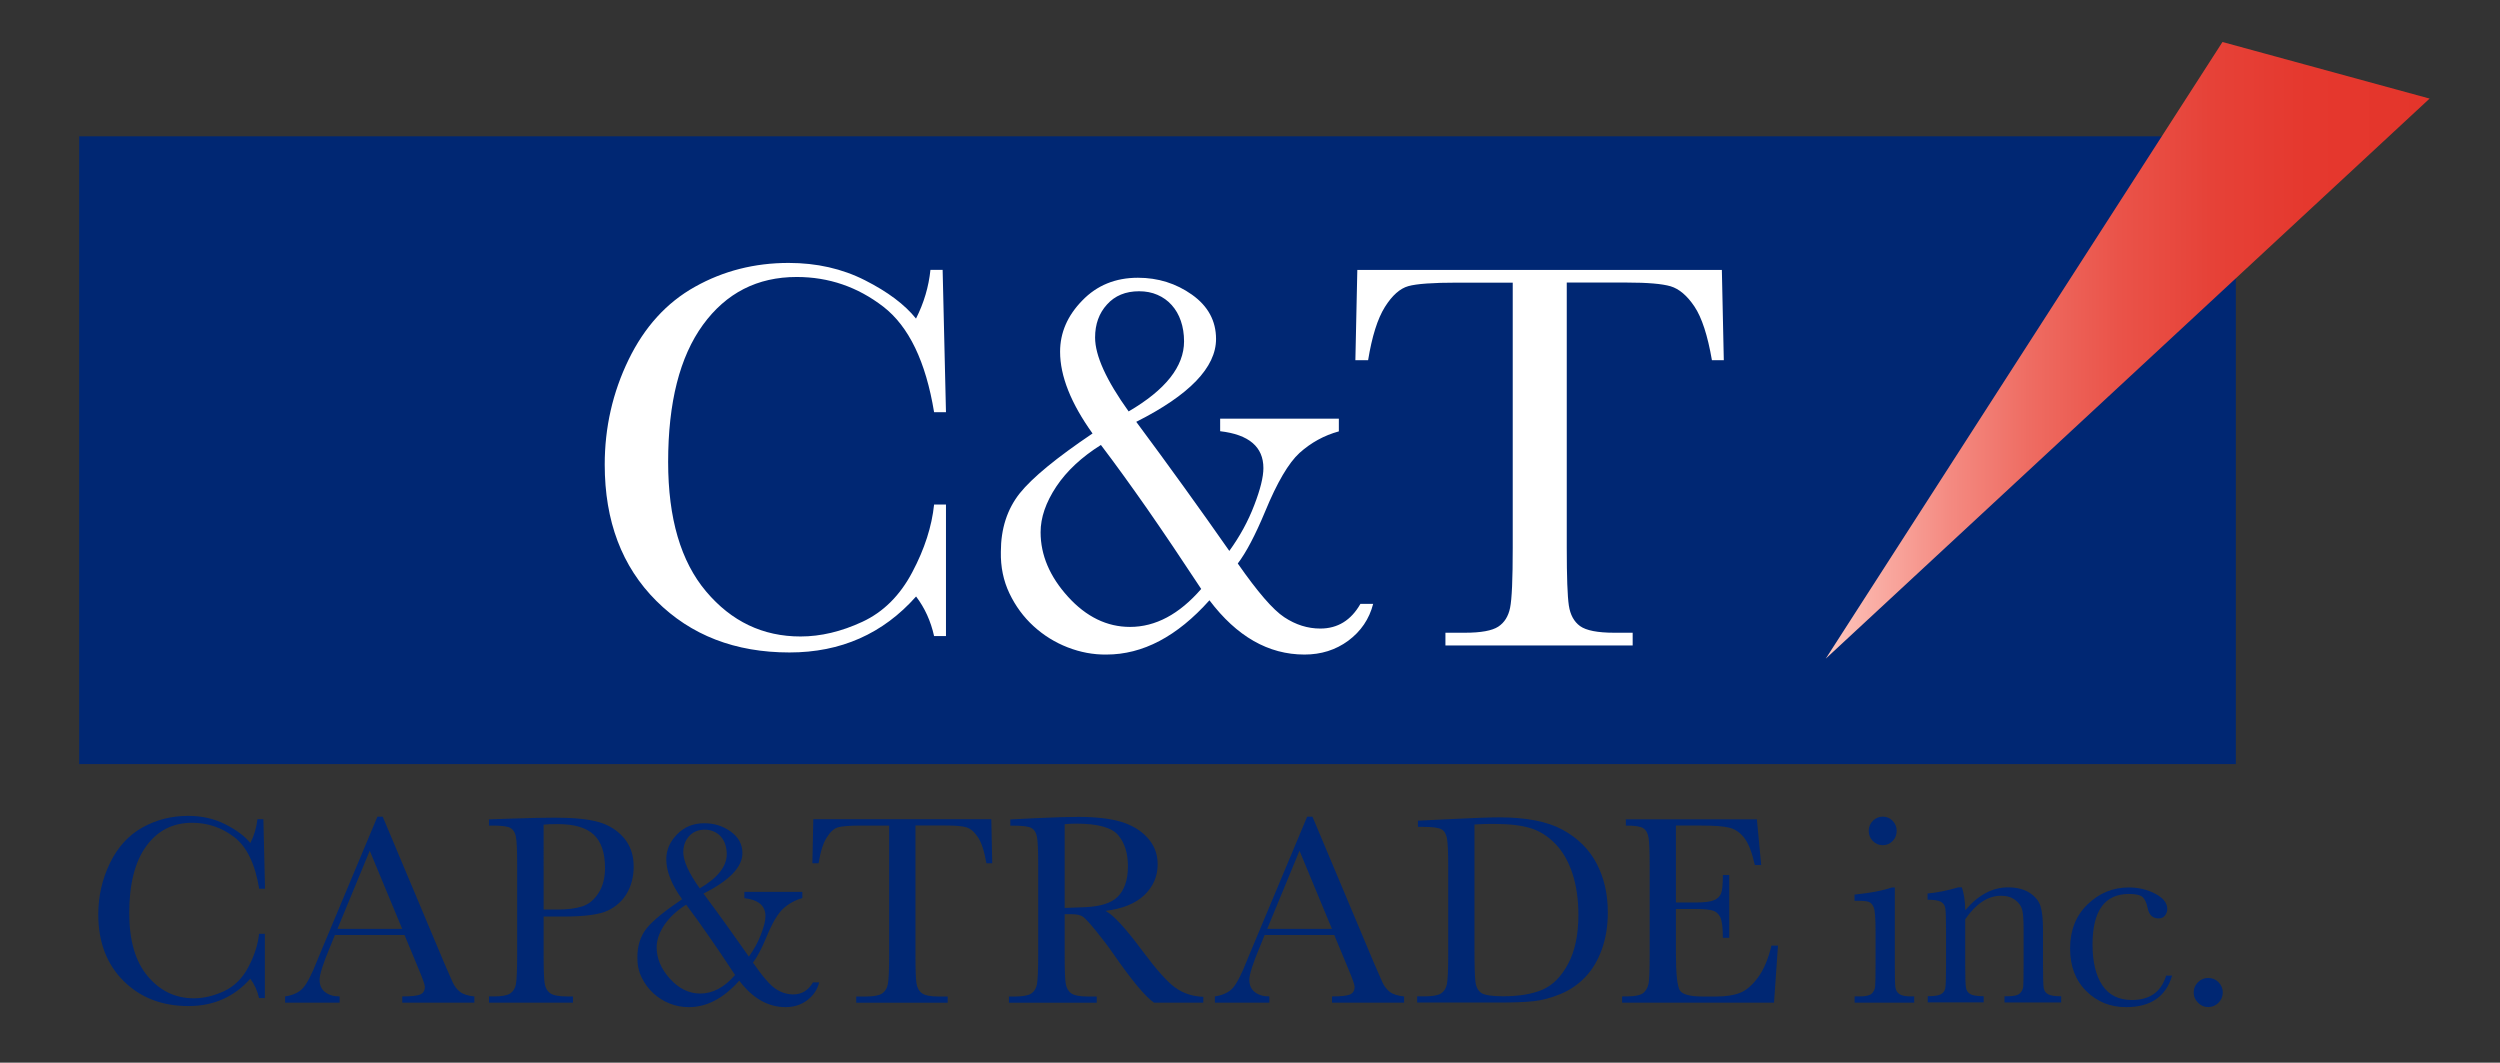 <?xml version="1.0" encoding="utf-8"?>
<!-- Generator: Adobe Illustrator 27.9.0, SVG Export Plug-In . SVG Version: 6.00 Build 0)  -->
<svg version="1.1" id="レイヤー_1" xmlns="http://www.w3.org/2000/svg" xmlns:xlink="http://www.w3.org/1999/xlink" x="0px"
	 y="0px" viewBox="0 0 322.05 136.89" style="enable-background:new 0 0 322.05 136.89;" xml:space="preserve">
<rect x="0" y="0" width="322.05" height="136.89" fill="#333333" stroke="none"/>
<style type="text/css">
	.st0{fill:#002773;}
	.st1{fill:#FFFFFF;}
	.st2{fill:url(#SVGID_1_);}
</style>
<g>
	<path class="st0" d="M33.37,120.29h0.75v8.28h-0.75c-0.21-0.94-0.59-1.77-1.13-2.49c-2.08,2.35-4.73,3.52-7.96,3.52
		c-3.41,0-6.21-1.08-8.37-3.24c-2.17-2.16-3.25-5.02-3.25-8.57c0-2.33,0.5-4.53,1.5-6.6c1-2.06,2.39-3.59,4.18-4.59
		c1.79-1,3.75-1.5,5.89-1.5c1.77,0,3.37,0.36,4.8,1.09c1.44,0.73,2.51,1.53,3.22,2.41c0.5-0.99,0.8-2.01,0.91-3.07h0.77l0.21,8.96
		h-0.75c-0.52-3.18-1.59-5.4-3.2-6.64c-1.61-1.24-3.42-1.86-5.45-1.86c-2.47,0-4.44,1-5.9,3.01c-1.46,2.01-2.19,4.88-2.19,8.62
		c0,3.54,0.79,6.26,2.39,8.15c1.59,1.89,3.57,2.83,5.94,2.83c1.27,0,2.56-0.31,3.89-0.92c1.32-0.62,2.37-1.66,3.14-3.13
		C32.78,123.08,33.23,121.66,33.37,120.29z"/>
	<path class="st0" d="M52.11,120.45h-8.97l-0.61,1.5c-0.91,2.17-1.36,3.59-1.36,4.25c0,0.71,0.24,1.25,0.72,1.61
		c0.48,0.37,1.1,0.55,1.86,0.55v0.8h-7.02v-0.8c1.05-0.16,1.82-0.53,2.33-1.11c0.51-0.58,1.13-1.79,1.85-3.63
		c0.06-0.17,0.34-0.85,0.84-2.02l6.87-16.4h0.68l7.89,18.77l1.08,2.47c0.24,0.56,0.57,1,0.98,1.32c0.41,0.32,1.03,0.52,1.86,0.6v0.8
		h-9.29v-0.8c1.14,0,1.91-0.08,2.31-0.25c0.4-0.17,0.6-0.5,0.6-1c0-0.25-0.27-1.02-0.8-2.28L52.11,120.45z M51.81,119.66
		l-4.18-10.07l-4.16,10.07H51.81z"/>
	<path class="st0" d="M70.03,118.04v4.97c0,1.86,0.04,3.07,0.13,3.65c0.09,0.57,0.32,1,0.71,1.28c0.38,0.28,1.1,0.42,2.16,0.42h0.78
		v0.8H62.99v-0.8h0.63c1.01,0,1.71-0.13,2.1-0.38c0.39-0.26,0.64-0.65,0.74-1.19c0.1-0.54,0.16-1.8,0.16-3.77v-11.59
		c0-1.88-0.05-3.1-0.16-3.64c-0.1-0.55-0.34-0.92-0.7-1.13c-0.36-0.21-1.14-0.31-2.33-0.31h-0.44v-0.8l2.96-0.1
		c2.37-0.08,4.22-0.12,5.54-0.12c2.44,0,4.32,0.19,5.64,0.57s2.4,1.06,3.24,2.04c0.84,0.98,1.26,2.21,1.26,3.69
		c0,1.29-0.29,2.43-0.86,3.42c-0.57,0.99-1.4,1.74-2.47,2.25s-2.97,0.77-5.67,0.77H70.03z M70.03,117.17h1.69
		c1.36,0,2.46-0.14,3.29-0.41s1.53-0.84,2.09-1.72c0.56-0.87,0.84-1.95,0.84-3.22c0-1.95-0.48-3.38-1.44-4.29
		c-0.96-0.91-2.51-1.37-4.66-1.37c-0.79,0-1.39,0.02-1.81,0.07V117.17z"/>
	<path class="st0" d="M95.9,114.89h7.46v0.8c-0.93,0.26-1.75,0.71-2.47,1.36c-0.69,0.63-1.41,1.85-2.16,3.68
		c-0.63,1.5-1.2,2.59-1.73,3.28c1.24,1.79,2.22,2.92,2.93,3.38c0.72,0.48,1.47,0.71,2.27,0.71c1.09,0,1.93-0.52,2.53-1.55h0.8
		c-0.24,0.95-0.77,1.72-1.57,2.32c-0.79,0.58-1.71,0.87-2.75,0.87c-2.27,0-4.26-1.14-5.98-3.41c-2.03,2.28-4.19,3.41-6.48,3.41
		c-0.83,0.01-1.64-0.14-2.44-0.45c-0.8-0.31-1.52-0.76-2.14-1.33c-0.63-0.58-1.13-1.26-1.52-2.06s-0.56-1.67-0.54-2.62
		c0-1.45,0.39-2.68,1.18-3.68c0.79-0.99,2.32-2.24,4.58-3.76c-1.36-1.89-2.04-3.61-2.04-5.14c0-1.2,0.46-2.27,1.39-3.22
		c0.92-0.95,2.09-1.43,3.5-1.43c1.27,0,2.4,0.35,3.4,1.06c1.01,0.72,1.52,1.65,1.52,2.79c0,1.79-1.67,3.53-5.02,5.21
		c1.05,1.4,2.05,2.78,3.02,4.13c0.97,1.35,1.91,2.68,2.83,3.99c0.66-0.92,1.19-1.88,1.57-2.88c0.38-0.99,0.57-1.77,0.57-2.33
		c0-1.34-0.91-2.11-2.72-2.32V114.89z M88.39,116.54c-1.21,0.76-2.14,1.63-2.81,2.61c-0.66,1-0.99,1.96-0.99,2.88
		c0,1.44,0.57,2.79,1.72,4.06c1.15,1.27,2.45,1.9,3.9,1.9c1.6,0,3.1-0.79,4.48-2.39c-1.23-1.87-2.37-3.56-3.42-5.06
		C90.24,119.04,89.27,117.71,88.39,116.54z M90.14,114.44c2.32-1.36,3.48-2.83,3.48-4.41c0-0.46-0.07-0.89-0.2-1.28
		c-0.13-0.39-0.33-0.72-0.58-1s-0.55-0.49-0.9-0.64c-0.35-0.15-0.73-0.23-1.15-0.23c-0.85,0-1.52,0.28-2.02,0.84
		c-0.5,0.55-0.75,1.24-0.75,2.07C88.03,110.92,88.73,112.47,90.14,114.44z"/>
	<path class="st0" d="M105.45,111.21h-0.8l0.12-5.68h22.93l0.12,5.68h-0.75c-0.27-1.56-0.63-2.68-1.1-3.37
		c-0.46-0.69-0.96-1.11-1.5-1.27c-0.53-0.16-1.45-0.23-2.74-0.23h-3.8v16.68c0,1.85,0.04,3.06,0.13,3.64
		c0.09,0.58,0.32,1.01,0.71,1.29c0.38,0.28,1.1,0.42,2.16,0.42h1.15v0.8h-11.78v-0.8h1.22c1.01,0,1.71-0.13,2.1-0.38
		c0.39-0.26,0.64-0.65,0.75-1.19c0.11-0.54,0.17-1.8,0.17-3.77v-16.68h-3.5c-1.52,0-2.54,0.07-3.07,0.22
		c-0.52,0.14-1.01,0.58-1.47,1.32C106.04,108.6,105.69,109.71,105.45,111.21z"/>
	<path class="st0" d="M155.01,129.16h-6.36c-1.13-0.79-2.85-2.86-5.17-6.2c-0.74-1.07-1.52-2.09-2.32-3.07
		c-0.8-0.98-1.35-1.58-1.66-1.8c-0.3-0.21-0.77-0.32-1.41-0.32h-0.94v5.25c0,1.86,0.04,3.07,0.13,3.65c0.09,0.57,0.32,1,0.7,1.28
		c0.38,0.28,1.1,0.42,2.17,0.42h1.13v0.8h-11.31v-0.8h0.77c1.01,0,1.71-0.13,2.1-0.38c0.39-0.26,0.64-0.65,0.74-1.19
		c0.1-0.54,0.16-1.8,0.16-3.77v-11.59c0-1.88-0.05-3.1-0.16-3.64c-0.1-0.55-0.34-0.92-0.7-1.13c-0.36-0.21-1.14-0.31-2.33-0.31h-0.4
		v-0.8l3.38-0.17c2.25-0.1,4.04-0.16,5.37-0.16c2.25,0,4.09,0.21,5.5,0.63c1.41,0.42,2.55,1.1,3.42,2.06
		c0.87,0.95,1.31,2.09,1.31,3.42c0,1.55-0.57,2.86-1.71,3.96c-1.14,1.09-2.81,1.77-5.02,2.04c0.99,0.48,2.58,2.2,4.77,5.16
		c1.79,2.4,3.19,3.98,4.22,4.72c1.02,0.74,2.23,1.14,3.62,1.19V129.16z M137.15,116.96c0.87-0.02,1.77-0.06,2.7-0.1
		c0.93-0.05,1.74-0.17,2.42-0.38c0.68-0.21,1.24-0.51,1.66-0.91c0.42-0.4,0.76-0.93,1-1.58c0.24-0.65,0.37-1.45,0.37-2.4
		c0-1.66-0.41-2.99-1.24-3.99c-0.83-1-2.64-1.5-5.43-1.5c-0.43,0-0.92,0.02-1.48,0.07V116.96z"/>
	<path class="st0" d="M171.88,120.45h-8.97l-0.61,1.5c-0.91,2.17-1.36,3.59-1.36,4.25c0,0.71,0.24,1.25,0.72,1.61
		c0.48,0.37,1.1,0.55,1.86,0.55v0.8h-7.02v-0.8c1.05-0.16,1.82-0.53,2.33-1.11c0.51-0.58,1.13-1.79,1.85-3.63
		c0.06-0.17,0.34-0.85,0.84-2.02l6.87-16.4h0.68l7.89,18.77l1.08,2.47c0.24,0.56,0.57,1,0.98,1.32c0.41,0.32,1.03,0.52,1.86,0.6v0.8
		h-9.29v-0.8c1.14,0,1.91-0.08,2.31-0.25c0.4-0.17,0.6-0.5,0.6-1c0-0.25-0.27-1.02-0.8-2.28L171.88,120.45z M171.58,119.66
		l-4.18-10.07l-4.16,10.07H171.58z"/>
	<path class="st0" d="M182.65,105.72l3.89-0.19c3.24-0.16,5.43-0.24,6.55-0.24c3.51,0,6.24,0.53,8.21,1.6
		c1.96,1.07,3.42,2.52,4.38,4.35c0.96,1.83,1.44,3.94,1.44,6.33c0,1.73-0.26,3.31-0.78,4.75c-0.52,1.44-1.24,2.63-2.15,3.57
		c-0.91,0.95-1.97,1.67-3.17,2.16c-1.2,0.49-2.34,0.8-3.42,0.92c-1.08,0.12-2.6,0.18-4.57,0.18h-10.47v-0.8h0.98
		c1.01,0,1.71-0.13,2.1-0.38c0.39-0.26,0.64-0.65,0.75-1.19c0.11-0.54,0.17-1.8,0.17-3.77v-11.4c0-1.88-0.06-3.1-0.17-3.65
		c-0.11-0.55-0.34-0.93-0.7-1.13s-1.13-0.31-2.33-0.31h-0.7V105.72z M189.94,106.21V122c0,2.33,0.04,3.84,0.13,4.51
		c0.09,0.67,0.35,1.15,0.78,1.42c0.44,0.27,1.36,0.41,2.76,0.41c2.06,0,3.75-0.28,5.07-0.84c1.32-0.56,2.43-1.67,3.32-3.33
		c0.89-1.66,1.33-3.77,1.33-6.33c0-2-0.26-3.78-0.78-5.35c-0.52-1.57-1.26-2.84-2.22-3.82c-0.96-0.98-2.03-1.65-3.21-2
		c-1.17-0.35-2.68-0.53-4.51-0.53C191.74,106.12,190.84,106.15,189.94,106.21z"/>
	<path class="st0" d="M228.2,121.81h0.84l-0.51,7.35h-19.57v-0.8h0.49c1.17,0,1.93-0.16,2.27-0.47c0.34-0.31,0.56-0.71,0.65-1.19
		c0.09-0.48,0.14-1.71,0.14-3.68v-11.59c0-1.8-0.05-2.99-0.15-3.55c-0.1-0.57-0.33-0.97-0.68-1.19c-0.35-0.23-1.1-0.34-2.24-0.34
		v-0.8h16.88l0.56,5.89h-0.82c-0.37-1.65-0.83-2.82-1.37-3.51c-0.54-0.69-1.18-1.13-1.93-1.31c-0.74-0.18-1.94-0.27-3.59-0.27h-3.28
		v9.91h2.51c1.15,0,1.95-0.1,2.41-0.3c0.46-0.2,0.76-0.5,0.91-0.9c0.15-0.4,0.22-1.18,0.22-2.34h0.82v8.09h-0.82
		c0-1.31-0.11-2.19-0.33-2.64c-0.22-0.45-0.54-0.74-0.97-0.87c-0.42-0.13-1.14-0.2-2.15-0.2h-2.6v5.59c0,2.8,0.18,4.45,0.54,4.94
		c0.36,0.49,1.33,0.74,2.91,0.74h1.76c1.24,0,2.27-0.16,3.07-0.48c0.8-0.32,1.56-0.98,2.29-1.97
		C227.21,124.92,227.78,123.55,228.2,121.81z"/>
	<path class="st0" d="M244.09,114.31v9.95c0,1.52,0.02,2.48,0.07,2.88c0.05,0.39,0.21,0.7,0.51,0.91c0.29,0.21,0.81,0.31,1.55,0.31
		h0.37v0.8h-7.68v-0.8h0.59c0.82,0,1.36-0.12,1.61-0.36c0.25-0.24,0.39-0.52,0.44-0.85c0.04-0.33,0.06-1.29,0.06-2.88v-4.32
		c0-1.67-0.08-2.69-0.24-3.07c-0.16-0.37-0.37-0.6-0.63-0.7c-0.26-0.09-0.72-0.14-1.37-0.14h-0.47v-0.8
		c2.07-0.21,3.67-0.52,4.81-0.92H244.09z M240.73,107.03c0-0.5,0.18-0.93,0.53-1.29c0.35-0.36,0.78-0.54,1.28-0.54
		c0.5,0,0.92,0.18,1.27,0.54c0.35,0.36,0.52,0.79,0.52,1.29c0,0.51-0.17,0.95-0.52,1.31c-0.35,0.36-0.77,0.54-1.27,0.54
		c-0.5,0-0.93-0.18-1.28-0.54C240.9,107.98,240.73,107.54,240.73,107.03z"/>
	<path class="st0" d="M252.25,114.31h0.47c0.27,0.72,0.42,1.7,0.45,2.94c0.84-0.99,1.71-1.72,2.63-2.21
		c0.92-0.49,1.88-0.73,2.87-0.73c1.14,0,2.07,0.24,2.8,0.71c0.73,0.48,1.19,1.06,1.4,1.75c0.21,0.69,0.31,1.7,0.31,3.02v4.46
		c0,1.65,0.03,2.65,0.09,3.01c0.06,0.36,0.24,0.63,0.55,0.81c0.31,0.18,0.87,0.27,1.7,0.27v0.8h-7.3v-0.8h0.33
		c0.84,0,1.38-0.12,1.64-0.37c0.26-0.24,0.4-0.53,0.44-0.85c0.03-0.33,0.05-1.28,0.05-2.88v-4.6c0-1.13-0.06-1.93-0.17-2.41
		c-0.11-0.48-0.41-0.91-0.89-1.28s-1.09-0.56-1.84-0.56c-0.85,0-1.66,0.25-2.43,0.76c-0.77,0.51-1.5,1.26-2.19,2.27v5.82
		c0,1.65,0.03,2.65,0.1,3.01c0.06,0.36,0.25,0.63,0.56,0.81c0.31,0.18,0.88,0.27,1.72,0.27v0.8h-7.21v-0.8
		c0.8,0,1.36-0.08,1.67-0.24c0.31-0.16,0.51-0.41,0.58-0.74c0.08-0.33,0.11-1.37,0.11-3.11v-4.25c0-1.66-0.03-2.67-0.1-3.02
		c-0.06-0.35-0.25-0.62-0.56-0.8c-0.31-0.18-0.88-0.27-1.72-0.27v-0.8C249.61,114.98,250.91,114.71,252.25,114.31z"/>
	<path class="st0" d="M279.04,125.68h0.77c-0.79,2.71-2.77,4.06-5.93,4.06c-2.03,0-3.74-0.69-5.13-2.07
		c-1.39-1.38-2.08-3.21-2.08-5.49c0-2.33,0.75-4.23,2.25-5.68c1.5-1.45,3.27-2.18,5.32-2.18c1.23,0,2.36,0.27,3.4,0.81
		c1.03,0.54,1.55,1.2,1.55,1.98c0,0.29-0.1,0.56-0.29,0.82c-0.19,0.26-0.47,0.38-0.83,0.38c-0.77,0-1.24-0.45-1.41-1.34
		c-0.14-0.67-0.36-1.14-0.65-1.41c-0.3-0.27-0.89-0.4-1.76-0.4c-1.56,0-2.73,0.54-3.51,1.62c-0.78,1.08-1.18,2.71-1.18,4.88
		c0,2.24,0.42,4,1.26,5.26c0.84,1.27,2.12,1.9,3.83,1.9C276.95,128.81,278.41,127.77,279.04,125.68z"/>
	<path class="st0" d="M282.59,127.85c0-0.51,0.18-0.95,0.55-1.32s0.8-0.55,1.32-0.55c0.52,0,0.97,0.18,1.33,0.55
		s0.55,0.81,0.55,1.32c0,0.52-0.19,0.97-0.56,1.33c-0.37,0.37-0.81,0.55-1.32,0.55c-0.52,0-0.96-0.19-1.32-0.57
		C282.77,128.79,282.59,128.35,282.59,127.85z"/>
</g>
<rect x="10.2" y="17.56" class="st0" width="277.82" height="80.87"/>
<g>
	<path class="st1" d="M120.33,64.99h1.53v16.95h-1.53c-0.43-1.93-1.2-3.63-2.32-5.1c-4.26,4.8-9.69,7.21-16.31,7.21
		c-6.99,0-12.71-2.21-17.15-6.64c-4.44-4.42-6.65-10.28-6.65-17.56c0-4.78,1.02-9.28,3.07-13.51c2.05-4.22,4.9-7.36,8.56-9.4
		c3.66-2.05,7.68-3.07,12.06-3.07c3.62,0,6.89,0.74,9.83,2.23c2.94,1.49,5.13,3.13,6.58,4.94c1.02-2.02,1.64-4.12,1.86-6.28h1.57
		l0.43,18.34h-1.53c-1.07-6.52-3.25-11.05-6.55-13.6c-3.3-2.54-7.01-3.82-11.15-3.82c-5.07,0-9.09,2.06-12.08,6.17
		c-2.99,4.12-4.48,10-4.48,17.66c0,7.26,1.63,12.82,4.89,16.68c3.26,3.87,7.32,5.8,12.17,5.8c2.59,0,5.25-0.63,7.96-1.89
		c2.71-1.26,4.86-3.4,6.44-6.41C119.11,70.71,120.04,67.8,120.33,64.99z"/>
	<path class="st1" d="M157.2,53.93h15.27v1.64c-1.9,0.52-3.59,1.45-5.07,2.78c-1.4,1.28-2.88,3.79-4.42,7.53
		c-1.28,3.07-2.46,5.31-3.53,6.71c2.55,3.66,4.54,5.97,5.99,6.92c1.48,0.98,3.02,1.46,4.64,1.46c2.24,0,3.96-1.06,5.17-3.18h1.64
		c-0.5,1.95-1.57,3.53-3.21,4.75c-1.62,1.19-3.5,1.78-5.64,1.78c-4.64,0-8.72-2.33-12.24-6.99c-4.16,4.66-8.59,6.99-13.27,6.99
		c-1.69,0.02-3.35-0.29-5-0.93c-1.64-0.64-3.1-1.55-4.39-2.73c-1.29-1.18-2.32-2.58-3.1-4.21c-0.78-1.63-1.15-3.42-1.11-5.37
		c0-2.97,0.81-5.48,2.43-7.53c1.62-2.02,4.75-4.59,9.38-7.71c-2.78-3.88-4.18-7.39-4.18-10.53c0-2.45,0.95-4.65,2.86-6.6
		c1.88-1.95,4.27-2.93,7.17-2.93c2.59,0,4.91,0.73,6.96,2.18c2.07,1.47,3.1,3.38,3.1,5.71c0,3.66-3.43,7.22-10.28,10.67
		c2.14,2.88,4.2,5.7,6.19,8.46c1.99,2.76,3.92,5.48,5.8,8.17c1.36-1.88,2.43-3.84,3.21-5.89c0.78-2.02,1.18-3.62,1.18-4.78
		c0-2.73-1.86-4.32-5.57-4.75V53.93z M141.82,57.32c-2.47,1.55-4.39,3.33-5.74,5.35c-1.36,2.05-2.03,4.01-2.03,5.89
		c0,2.95,1.18,5.72,3.53,8.31c2.35,2.59,5.02,3.89,7.99,3.89c3.28,0,6.34-1.63,9.17-4.89c-2.52-3.83-4.85-7.29-6.99-10.37
		C145.6,62.43,143.63,59.7,141.82,57.32z M145.39,53c4.76-2.78,7.14-5.79,7.14-9.03c0-0.95-0.14-1.83-0.41-2.62
		c-0.27-0.8-0.67-1.48-1.18-2.05c-0.51-0.57-1.12-1.01-1.84-1.32c-0.71-0.31-1.5-0.46-2.36-0.46c-1.74,0-3.12,0.57-4.14,1.71
		c-1.02,1.12-1.53,2.53-1.53,4.25C141.07,45.81,142.51,48.98,145.39,53z"/>
	<path class="st1" d="M176.24,46.4h-1.64l0.25-11.63h46.96l0.25,11.63h-1.53c-0.55-3.19-1.3-5.49-2.25-6.91
		c-0.95-1.42-1.98-2.28-3.07-2.61c-1.1-0.32-2.96-0.48-5.6-0.48h-7.78v34.15c0,3.78,0.09,6.27,0.27,7.46
		c0.18,1.19,0.66,2.07,1.44,2.64c0.79,0.57,2.26,0.86,4.43,0.86h2.35v1.64h-24.12v-1.64h2.5c2.07,0,3.5-0.26,4.3-0.78
		c0.8-0.52,1.31-1.34,1.53-2.44c0.23-1.11,0.34-3.68,0.34-7.73V36.41h-7.17c-3.12,0-5.21,0.15-6.28,0.45
		c-1.07,0.3-2.08,1.19-3.02,2.69C177.46,41.05,176.74,43.33,176.24,46.4z"/>
</g>
<linearGradient id="SVGID_1_" gradientUnits="userSpaceOnUse" x1="235.194" y1="45.132" x2="312.984" y2="45.132">
	<stop  offset="0" style="stop-color:#FFC8BF"/>
	<stop  offset="0.075" style="stop-color:#FAAFA6"/>
	<stop  offset="0.206" style="stop-color:#F48A81"/>
	<stop  offset="0.343" style="stop-color:#EE6B61"/>
	<stop  offset="0.486" style="stop-color:#EA5349"/>
	<stop  offset="0.636" style="stop-color:#E64238"/>
	<stop  offset="0.799" style="stop-color:#E5382E"/>
	<stop  offset="1" style="stop-color:#E4352B"/>
</linearGradient>
<polygon class="st2" points="286.3,5.41 312.98,12.7 235.19,84.85 "/>
</svg>
